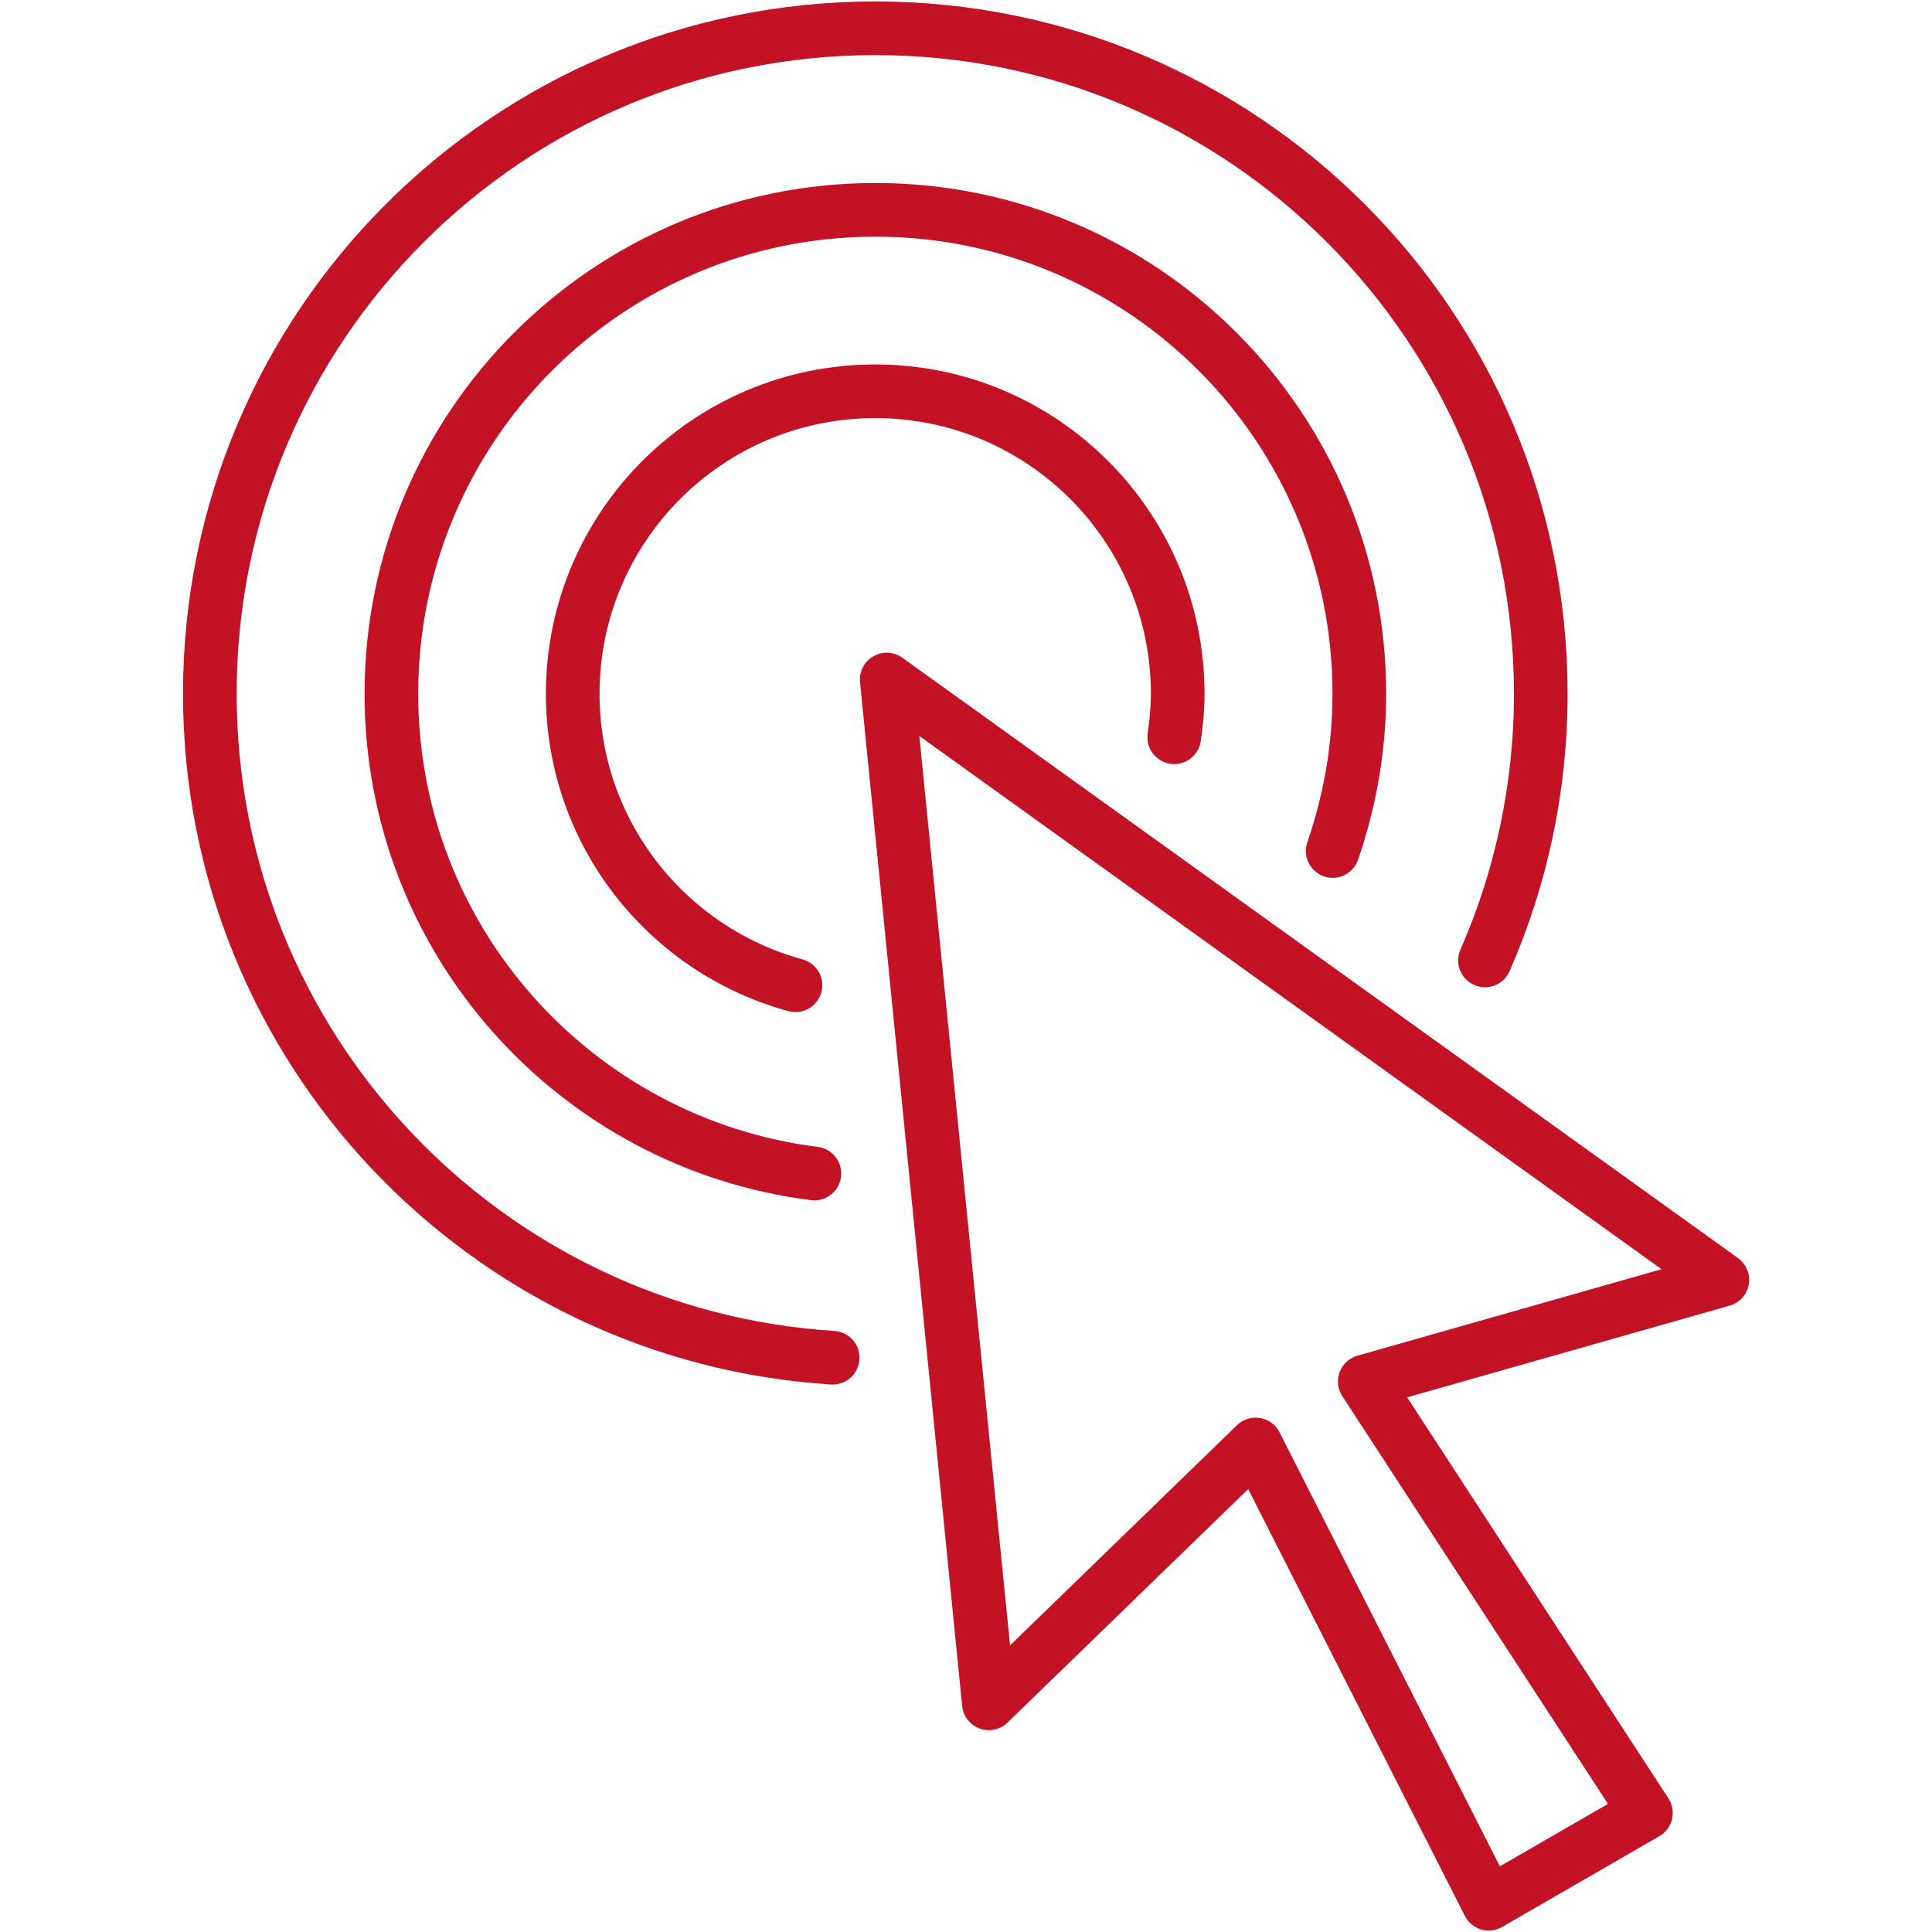 <?xml version="1.0" encoding="UTF-8"?> <svg xmlns="http://www.w3.org/2000/svg" width="36" height="36" viewBox="0 0 36 36" fill="none"><path d="M32.093 23.848L16.523 12.662L18.426 31.739L23.397 26.916L27.741 35.473L30.669 33.782L25.431 25.742L32.093 23.848Z" stroke="#C31225" stroke-miterlimit="10" stroke-linecap="round" stroke-linejoin="round"></path><path d="M21.88 13.737C21.918 13.472 21.945 13.203 21.945 12.928C21.945 9.815 19.421 7.291 16.308 7.291C13.195 7.291 10.672 9.815 10.672 12.928C10.672 15.525 12.432 17.706 14.822 18.359" stroke="#C31225" stroke-miterlimit="10" stroke-linecap="round" stroke-linejoin="round"></path><path d="M24.833 15.857C25.149 14.938 25.329 13.955 25.329 12.928C25.329 7.948 21.292 3.91 16.311 3.91C11.331 3.91 7.293 7.948 7.293 12.928C7.293 17.523 10.732 21.307 15.175 21.867" stroke="#C31225" stroke-miterlimit="10" stroke-linecap="round" stroke-linejoin="round"></path><path d="M27.671 17.896C28.338 16.374 28.71 14.694 28.71 12.927C28.71 6.079 23.158 0.527 16.31 0.527C9.462 0.527 3.91 6.079 3.91 12.927C3.91 19.508 9.038 24.889 15.516 25.299" stroke="#C31225" stroke-miterlimit="10" stroke-linecap="round" stroke-linejoin="round"></path></svg> 